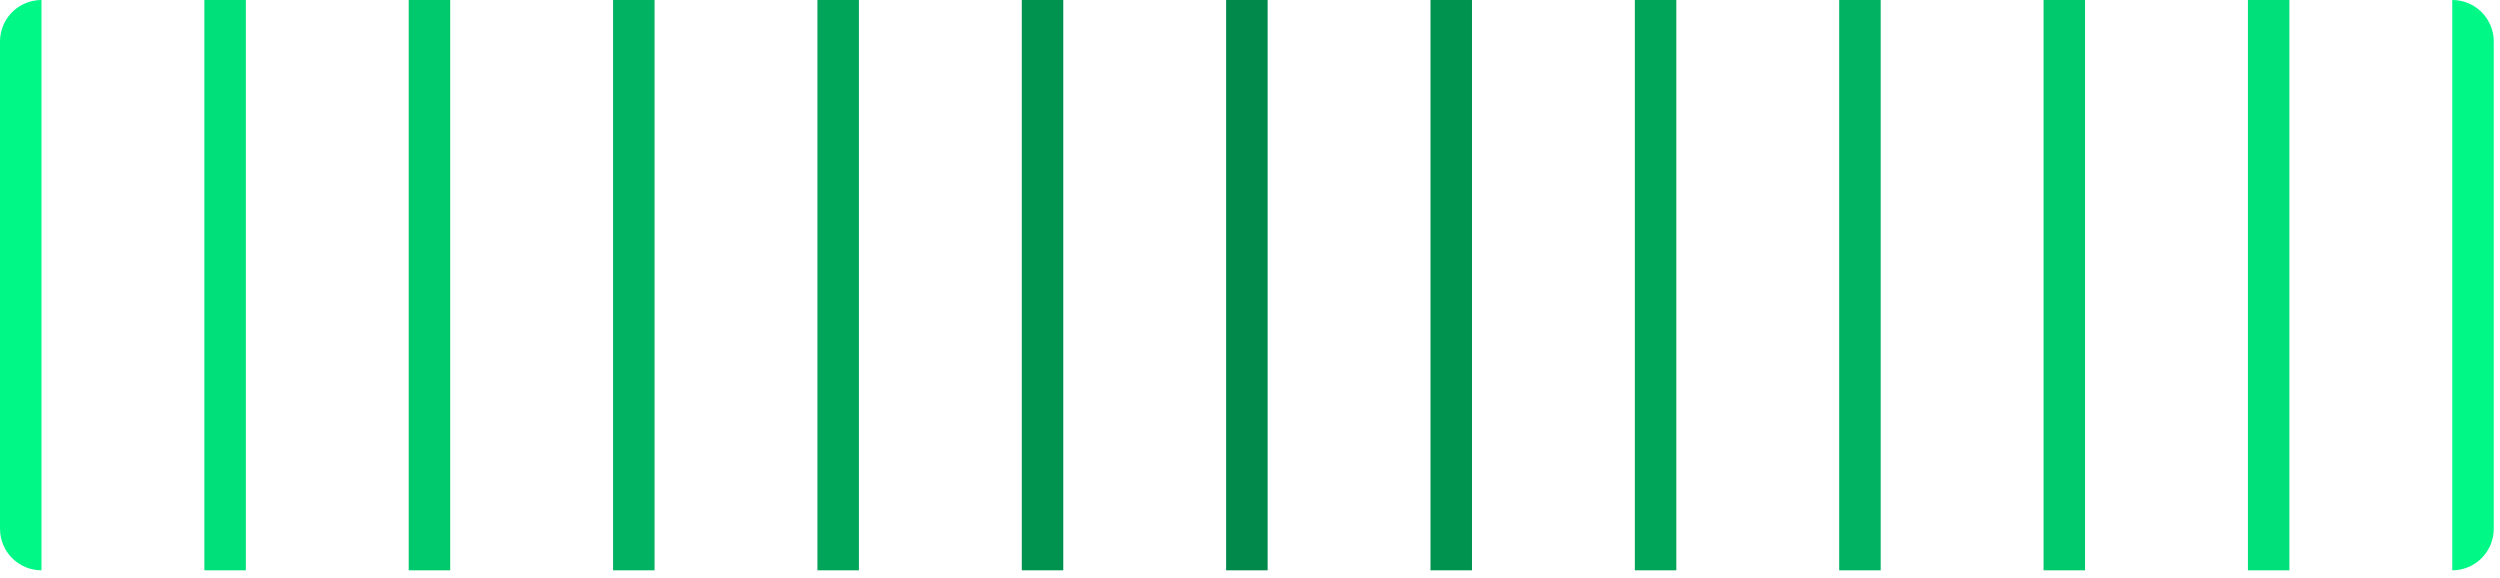 <svg width="307" height="71" viewBox="0 0 307 71" fill="none" xmlns="http://www.w3.org/2000/svg">
<path d="M75.285 0H80.38V70.034H75.285V0Z" fill="#00B261"/>
<path d="M50.19 0H55.285V70.034H50.19V0Z" fill="#00C86D"/>
<path d="M25.095 0H30.19V70.034H25.095V0Z" fill="#00E07A"/>
<path d="M0 5.095C0 2.281 2.281 0 5.095 0V0V70.034V70.034C2.281 70.034 0 67.753 0 64.939V5.095Z" fill="#00F887"/>
<path d="M100.38 0H105.475V70.034H100.38V0Z" fill="#00A55A"/>
<path d="M125.475 0H130.57V70.034H125.475V0Z" fill="#009350"/>
<path d="M150.57 0H155.665V70.034H150.57V0Z" fill="#00894B"/>
<path d="M175.665 0H180.759V70.034H175.665V0Z" fill="#009350"/>
<path d="M200.76 0H205.854V70.034H200.76V0Z" fill="#00A55A"/>
<path d="M225.854 0H230.949V70.034H225.854V0Z" fill="#00B261"/>
<path d="M250.949 0H256.044V70.034H250.949V0Z" fill="#00C86D"/>
<path d="M276.044 0H281.139V70.034H276.044V0Z" fill="#00E07A"/>
<path d="M301.139 0V0C303.953 0 306.234 2.281 306.234 5.095V64.939C306.234 67.753 303.953 70.034 301.139 70.034V70.034V0Z" fill="#00F887"/>
</svg>
